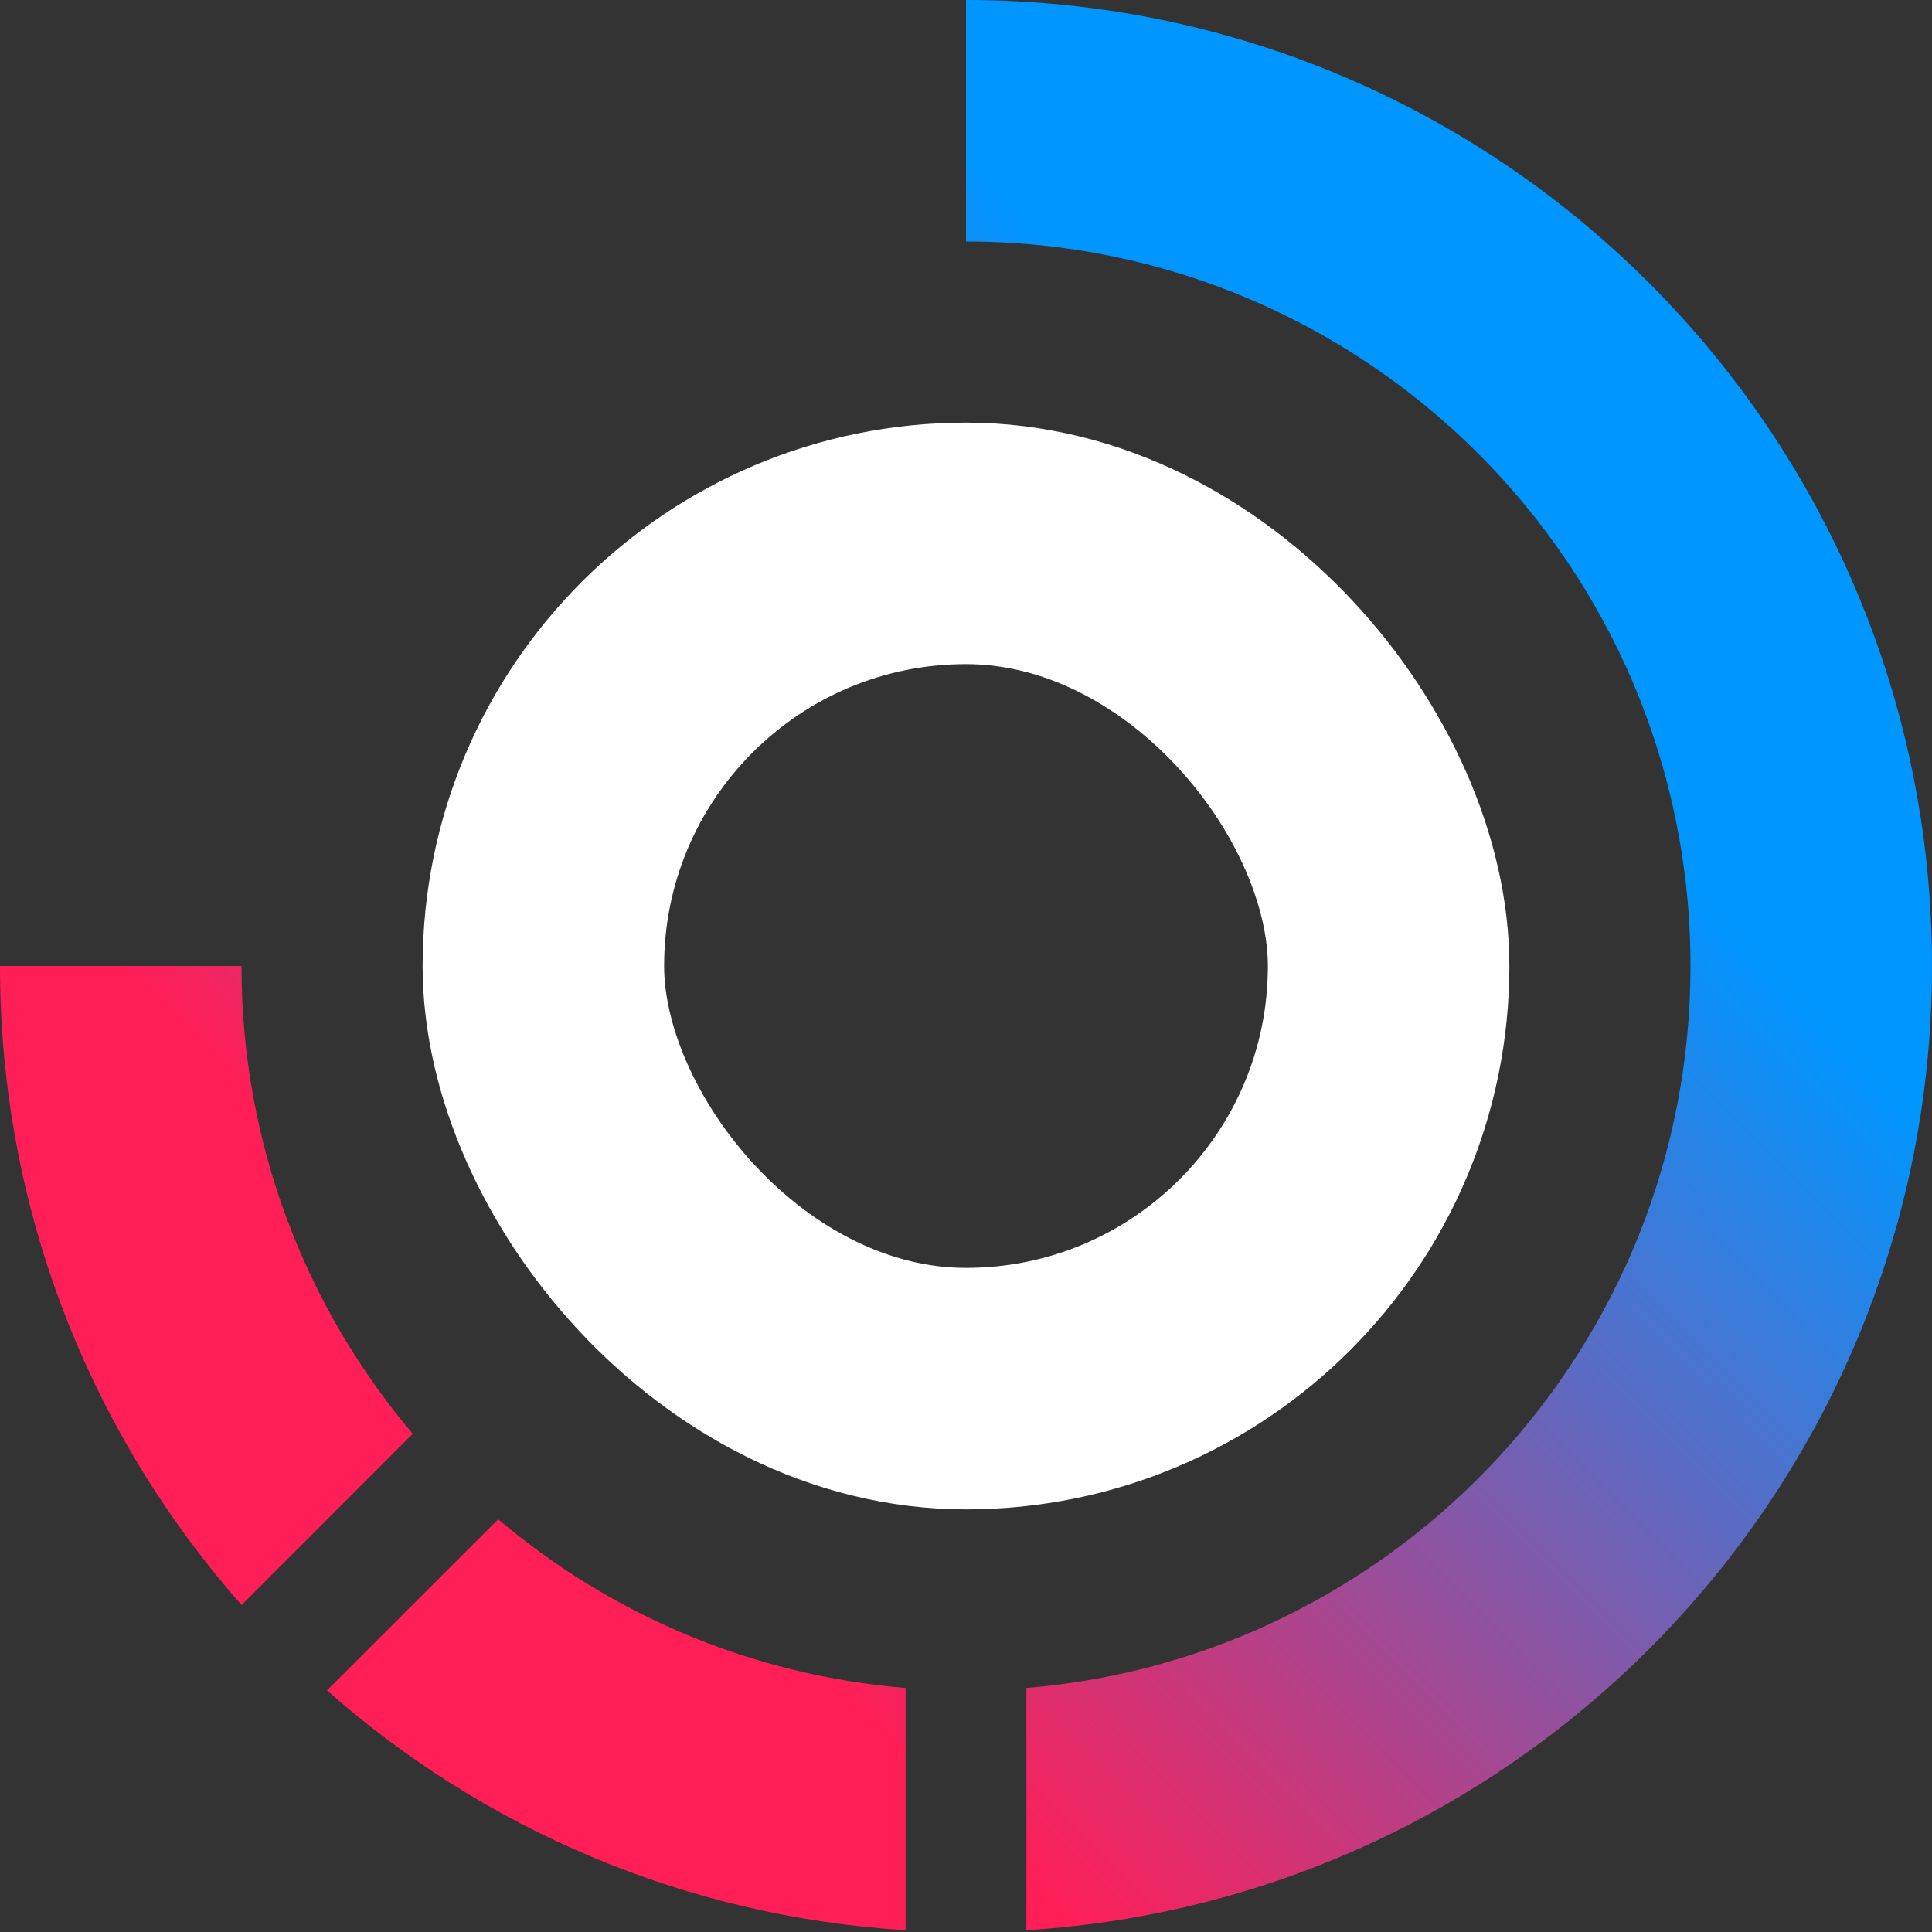 <svg xmlns="http://www.w3.org/2000/svg" width="16" height="16" fill="none" viewBox="0 0 16 16"><rect x="0" y="0" width="16" height="16" fill="#333333" stroke="none"/><g clip-path="url(#clip0_3908_2241201)"><path fill="url(#paint0_linear_3908_2241202)" fill-rule="evenodd" d="M8 0V2C11.314 2 14 4.686 14 8C14 11.145 11.58 13.725 8.5 13.979V15.985C12.685 15.726 16 12.25 16 8C16 3.582 12.418 0 8 0ZM7.5 15.985V13.979C6.219 13.874 5.052 13.366 4.126 12.582L2.708 13.999C4.001 15.142 5.667 15.872 7.5 15.985ZM2.001 13.292C0.756 11.882 0 10.029 0 8H2C2 9.477 2.534 10.829 3.418 11.874L2.001 13.292Z" clip-rule="evenodd"/><rect width="7" height="7" x="4.5" y="4.5" stroke="white" stroke-width="2" rx="3.5"/></g><defs><linearGradient id="paint0_linear_3908_2241202" x1="8.688" x2="1.798" y1="1.984" y2="8.828" gradientUnits="userSpaceOnUse"><stop stop-color="#0096FF"/><stop offset="1" stop-color="#FF1E56"/></linearGradient><clipPath id="clip0_3908_2241201"><rect width="16" height="16" fill="white"/></clipPath></defs></svg>